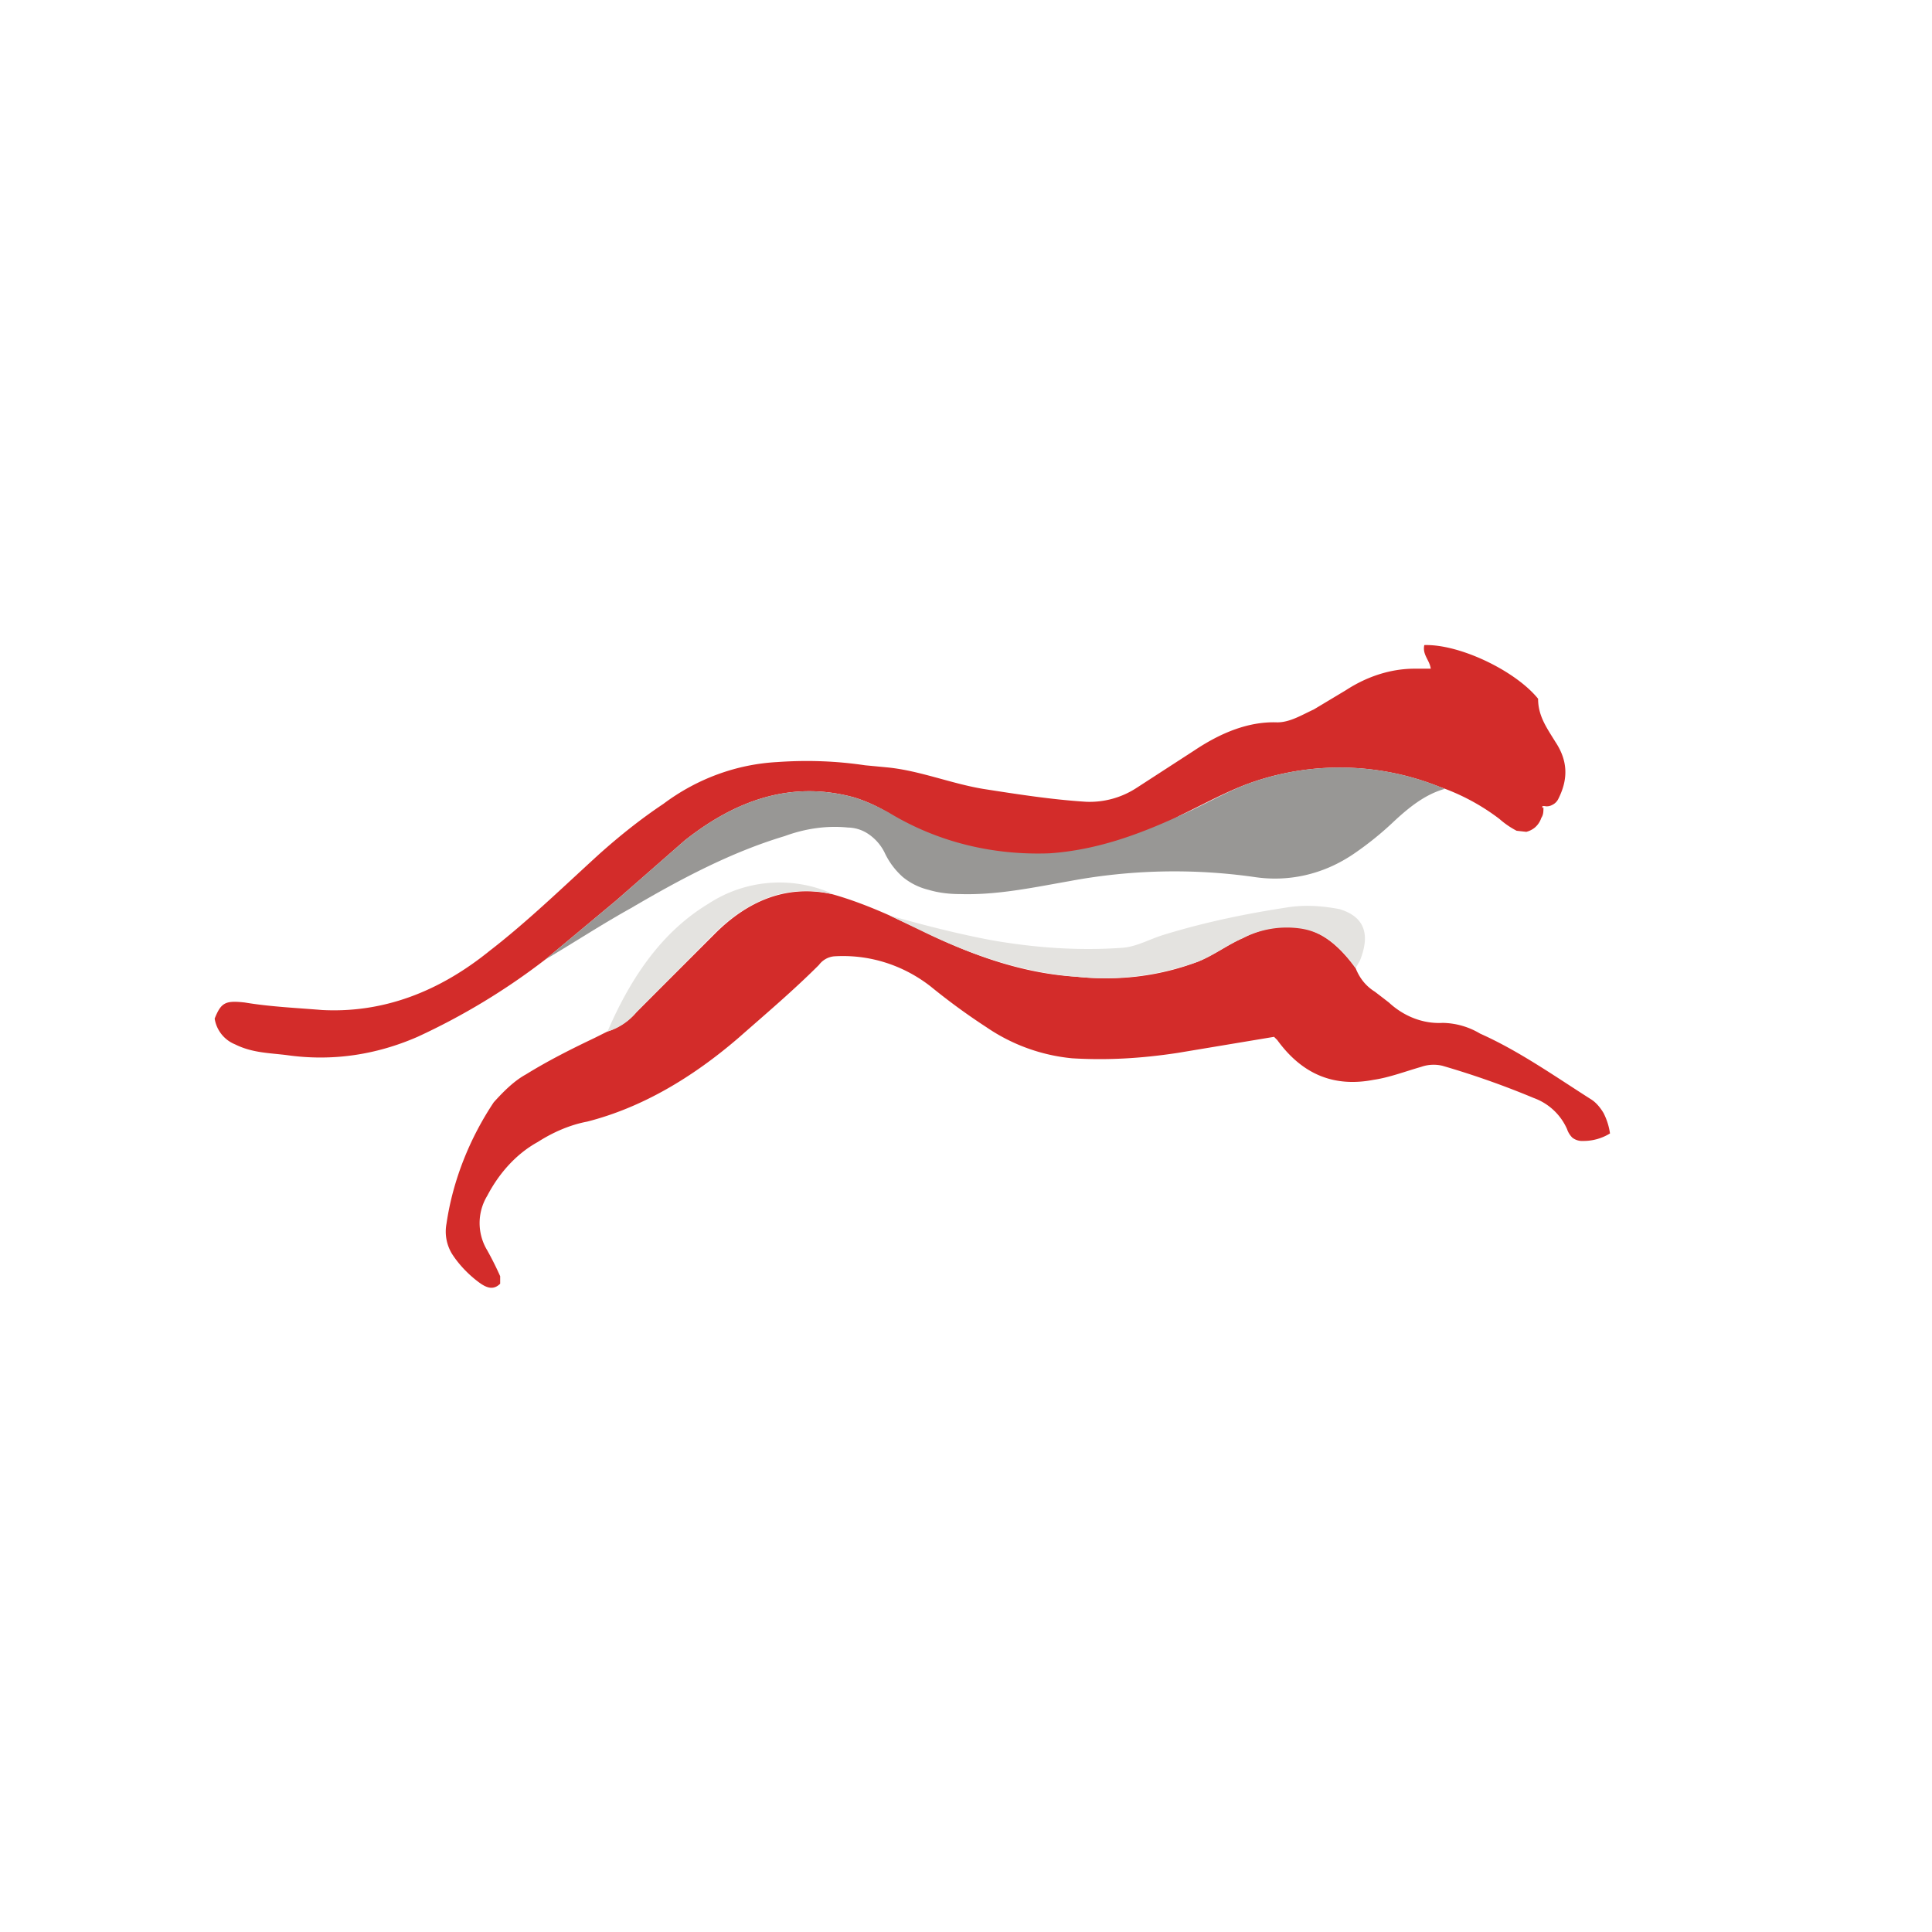<svg xmlns="http://www.w3.org/2000/svg" width="18" height="18"><path fill="#D32C2A" d="M7.75 8.33c.18.05.36.12.54.2l.3.14c.46.23.94.4 1.44.43.38.04.76 0 1.13-.14.15-.06.28-.16.42-.22a.9.9 0 0 1 .53-.1c.22.04.38.19.52.38.04.1.1.17.18.22l.13.1c.14.13.32.2.5.19a.7.7 0 0 1 .35.1c.36.16.7.4 1.03.61.05.03.09.08.12.13.03.06.05.12.06.19a.47.47 0 0 1-.25.07.15.15 0 0 1-.1-.03.2.2 0 0 1-.05-.08.54.54 0 0 0-.31-.29 8 8 0 0 0-.85-.3.35.35 0 0 0-.2.01c-.14.04-.3.1-.44.12-.36.07-.66-.04-.9-.37l-.03-.03-.9.15c-.33.05-.65.07-.98.05a1.7 1.7 0 0 1-.8-.29 6 6 0 0 1-.52-.38c-.27-.21-.59-.3-.9-.28a.2.2 0 0 0-.14.08c-.24.24-.5.46-.75.68-.43.37-.9.65-1.41.78-.16.03-.32.1-.46.19-.2.11-.36.29-.47.5a.49.49 0 0 0 0 .51 3 3 0 0 1 .12.24v.07c-.06.06-.12.04-.18 0-.1-.07-.2-.17-.27-.28a.4.4 0 0 1-.05-.28c.06-.41.22-.8.44-1.13.09-.1.19-.2.3-.26.21-.13.43-.24.64-.34l.12-.06c.1-.03.2-.1.27-.18l.73-.73c.31-.31.67-.46 1.09-.37"/><path fill="#D32C2A" d="M14.38 7.52c0 .04 0 .07-.02.1a.2.2 0 0 1-.06.09.2.2 0 0 1-.08.04l-.09-.01a.8.8 0 0 1-.16-.11 2 2 0 0 0-.56-.3 2.5 2.5 0 0 0-1.72-.05c-.24.08-.47.21-.7.32a2.65 2.65 0 0 1-2.72-.03 1.4 1.4 0 0 0-.31-.14c-.58-.16-1.1.02-1.58.4l-.64.56-.66.55a6.2 6.2 0 0 1-1.19.72c-.39.17-.8.23-1.22.17-.16-.02-.32-.02-.48-.1A.31.31 0 0 1 2 9.49c.06-.15.1-.17.28-.15.24.04.48.05.72.07.57.03 1.09-.17 1.56-.55.35-.27.68-.59 1.02-.9.19-.17.39-.33.6-.47.32-.24.69-.37 1.06-.39.28-.02.55-.01.82.03l.21.02c.3.03.59.15.89.2.32.05.64.1.96.12a.8.8 0 0 0 .47-.13l.54-.35c.24-.16.5-.27.77-.26.12 0 .23-.07.34-.12l.3-.18c.2-.13.42-.2.64-.2h.15c-.01-.08-.08-.13-.06-.22.33-.01.85.24 1.06.5 0 .16.08.27.16.4.12.18.12.35.03.53a.12.12 0 0 1-.06.06.1.1 0 0 1-.07.01h-.02v.02Z"/><path fill="#989795" d="m5.08 8.94.66-.55.64-.56c.48-.38 1-.56 1.58-.4.1.03.21.08.32.14.46.28.98.4 1.5.38.43-.03.82-.17 1.21-.35.23-.1.46-.24.7-.32a2.5 2.5 0 0 1 1.77.07c-.18.05-.33.17-.47.3a3 3 0 0 1-.37.3c-.29.2-.62.27-.94.22a5.3 5.3 0 0 0-1.72.04c-.34.06-.67.13-1.01.12-.1 0-.2-.01-.3-.04a.6.6 0 0 1-.24-.12.7.7 0 0 1-.17-.23.45.45 0 0 0-.15-.17.35.35 0 0 0-.19-.06c-.2-.02-.4.01-.59.08-.5.15-.97.4-1.43.67-.27.15-.53.32-.8.48"/><path fill="#E4E3E0" d="M12.63 9.02c-.14-.2-.3-.34-.52-.37a.9.9 0 0 0-.53.09c-.14.06-.27.16-.42.22-.37.13-.75.18-1.13.14-.5-.04-.98-.2-1.45-.43l-.29-.14c.32.09.63.17.95.23.4.07.81.1 1.22.07.13-.01.25-.08.38-.12.39-.12.78-.2 1.18-.26.15-.02.3-.01.46.02.23.07.29.23.19.48zm-4.88-.69c-.42-.1-.78.06-1.1.37l-.72.73a.55.55 0 0 1-.27.18c.22-.51.51-.93.94-1.19a1.21 1.21 0 0 1 1.14-.1Z"/></svg>
